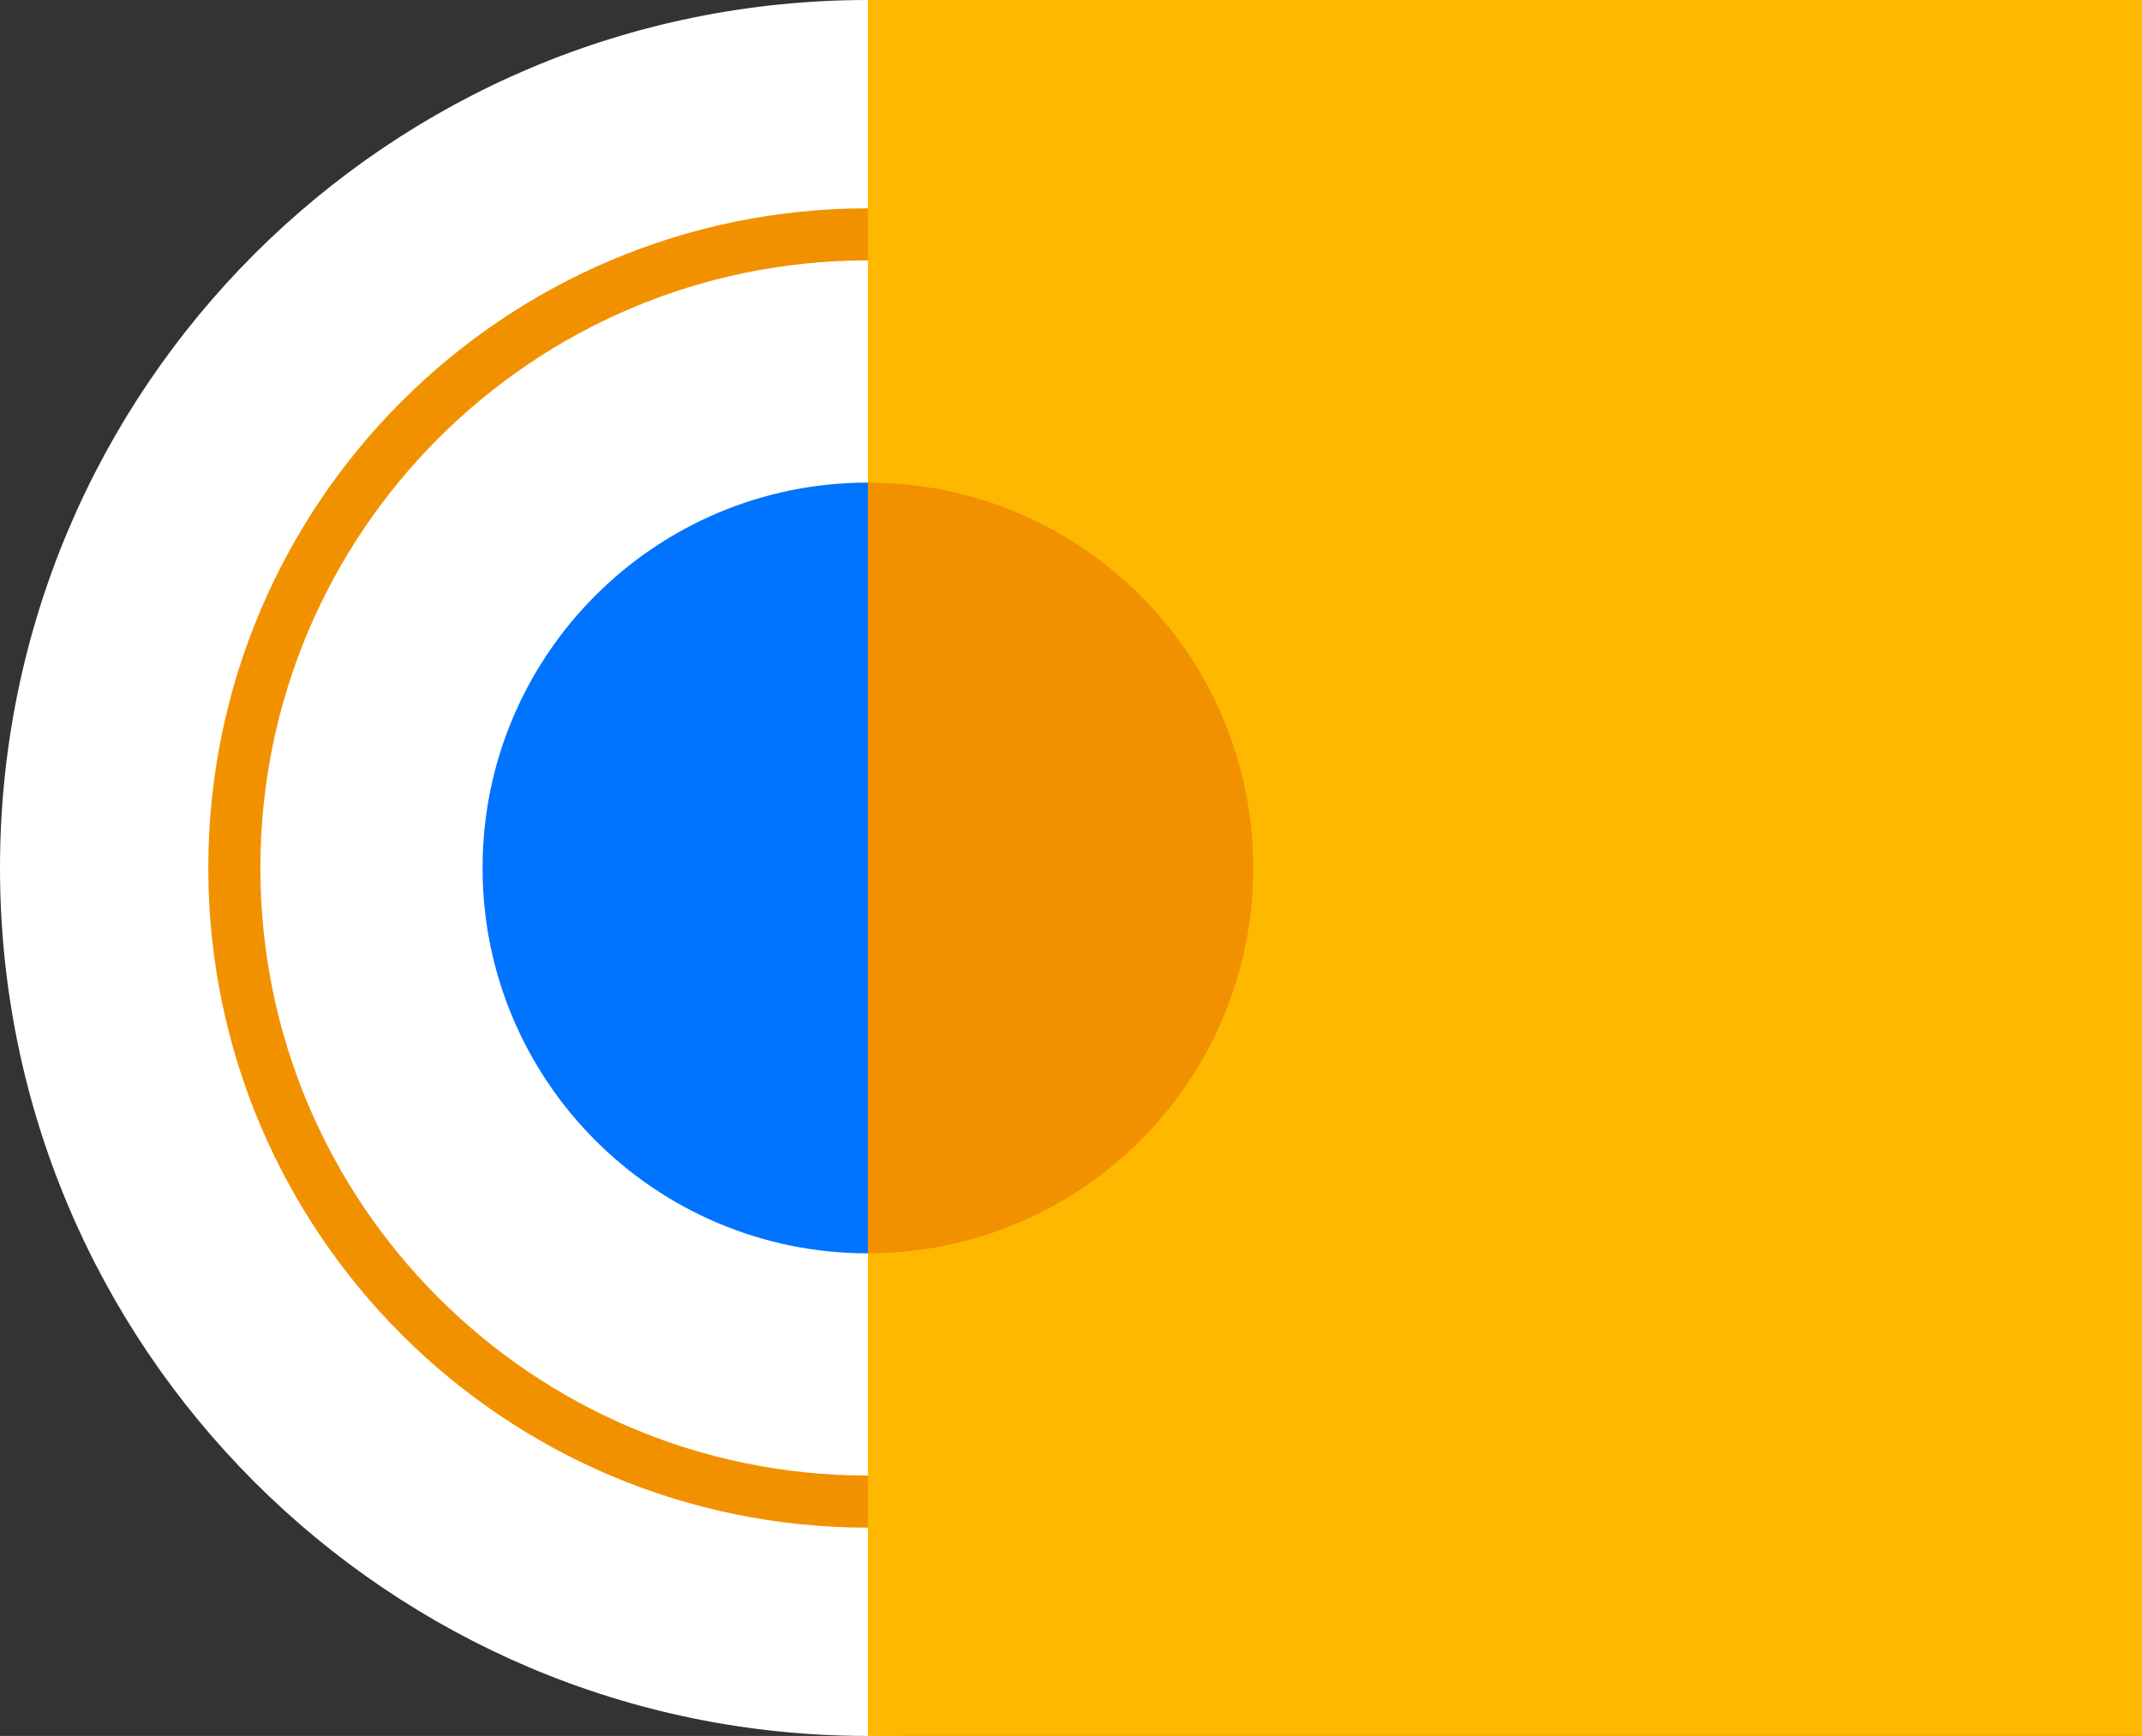 <?xml version="1.0" encoding="UTF-8"?>
<svg width="617px" height="500px" viewBox="0 0 617 500" version="1.1" xmlns="http://www.w3.org/2000/svg" xmlns:xlink="http://www.w3.org/1999/xlink">
    <rect x="0" y="0" width="617" height="500" fill="#333333" stroke="none"/>
    <title>888844CA-7858-4C39-9898-FAAC66F8B6CC</title>
    <g id="Careers-*" stroke="none" stroke-width="1" fill="none" fill-rule="evenodd">
        <g id="EI_Careers" transform="translate(-903, -200)">
            <g id="Careers-Header-Graphic" transform="translate(903, 200)">
                <path d="M500,250 C500,388.071 388.071,500 250,500 C111.929,500 2.84217094e-14,388.071 2.84217094e-14,250 C2.84217094e-14,111.929 111.929,-2.84217094e-14 250,-2.84217094e-14 C388.071,-2.84217094e-14 500,111.929 500,250" id="Fill-2" fill="#FFFFFF" transform="translate(250, 250) scale(1, -1) rotate(90) translate(-250, -250) "></path>
                <path d="M250,361 C188.696,361 139,311.304 139,250 C139,188.696 188.696,139 250,139 C311.304,139 361,188.696 361,250 C361,311.304 311.304,361 250,361 Z" id="Fill-4" fill="#0174FF" transform="translate(250, 250) scale(1, -1) rotate(90) translate(-250, -250) "></path>
                <path d="M250,67.5 C300.397,67.5 346.022,87.927 379.047,120.953 C412.073,153.978 432.5,199.603 432.5,250 C432.5,300.397 412.073,346.022 379.047,379.047 C346.022,412.073 300.397,432.5 250,432.5 C199.603,432.5 153.978,412.073 120.953,379.047 C87.927,346.022 67.5,300.397 67.5,250 C67.5,199.603 87.927,153.978 120.953,120.953 C153.978,87.927 199.603,67.5 250,67.5 Z" id="Fill-5" stroke="#F29100" stroke-width="15"></path>
                <polygon id="Fill-6" fill="#FFB800" transform="translate(433.5, 250) rotate(90) translate(-433.5, -250) " points="183.5 433.5 683.5 433.5 683.5 66.5 183.5 66.5"></polygon>
                <path d="M194.5,305.5 C194.5,244.196 244.196,194.5 305.5,194.5 C366.804,194.5 416.5,244.196 416.5,305.5 L194.5,305.5 Z" id="Fill-8" fill="#F29100" transform="translate(305.5, 250) scale(1, -1) rotate(90) translate(-305.5, -250) "></path>
            </g>
        </g>
    </g>
</svg>